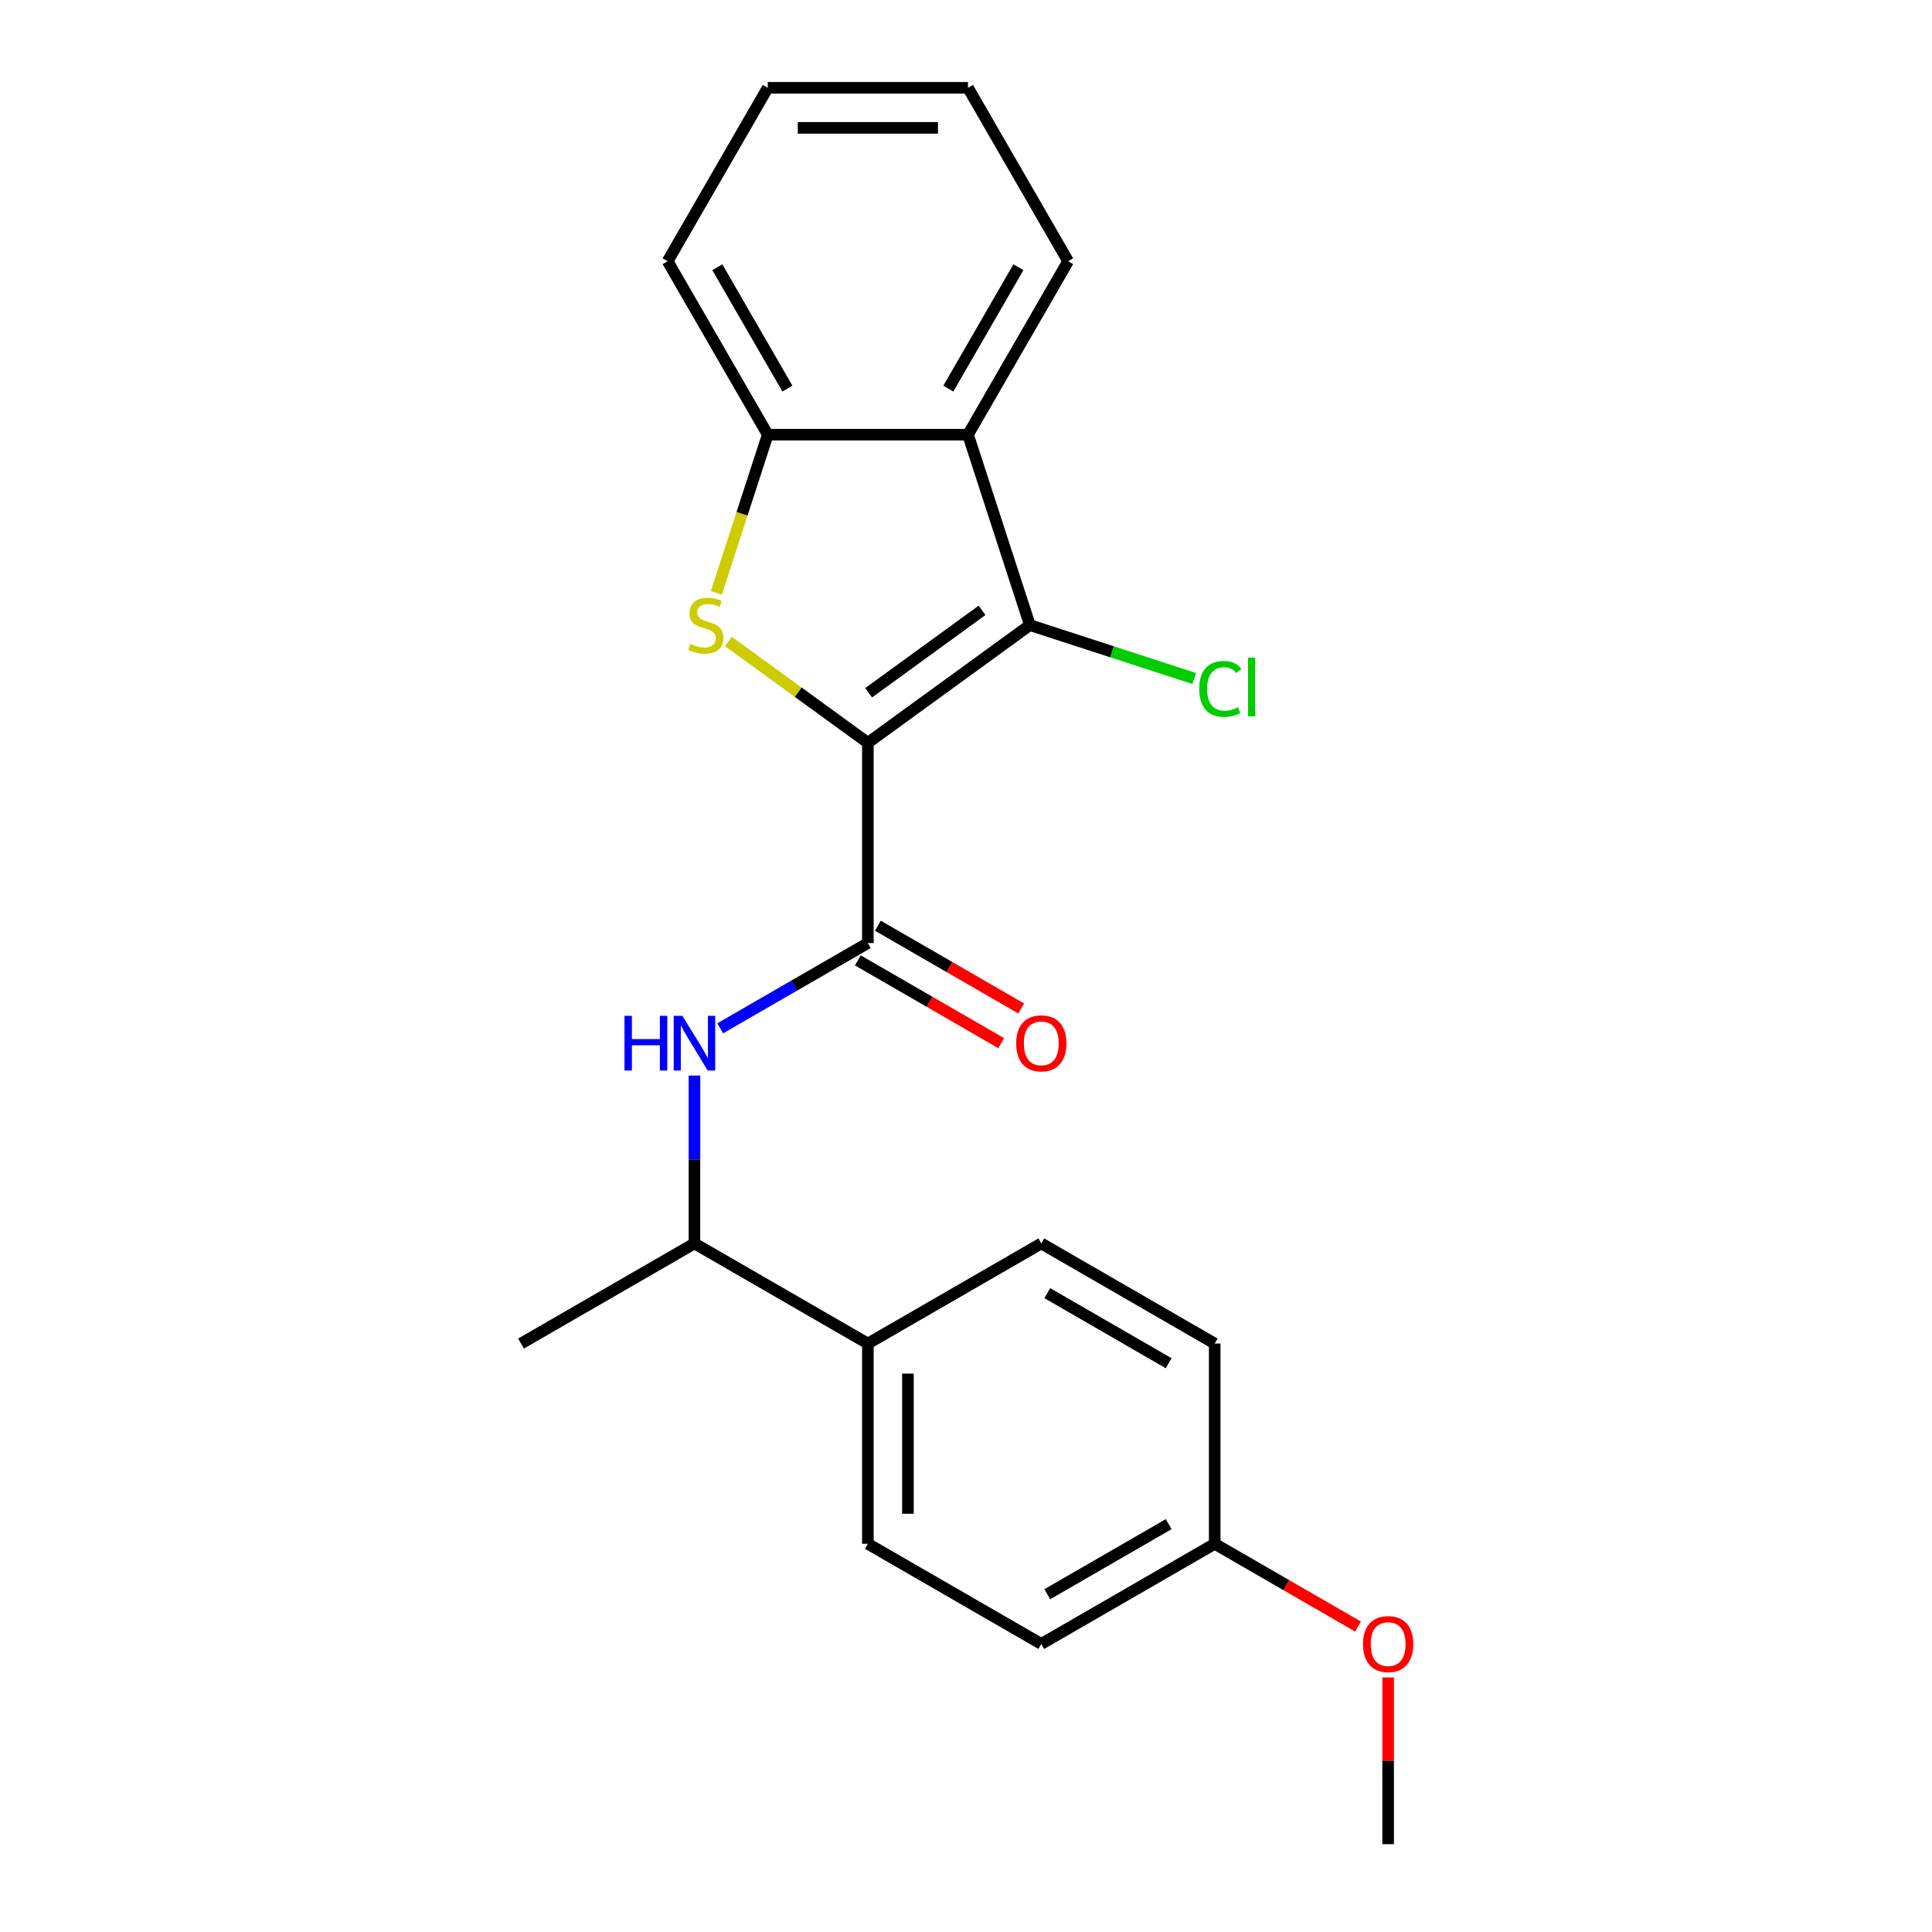 <?xml version='1.0' encoding='iso-8859-1'?>
<svg version='1.1' baseProfile='full'
              xmlns='http://www.w3.org/2000/svg'
                      xmlns:rdkit='http://www.rdkit.org/xml'
                      xmlns:xlink='http://www.w3.org/1999/xlink'
                  xml:space='preserve'
width='1000px' height='1000px' viewBox='0 0 1000 1000'>
<!-- END OF HEADER -->
<rect style='opacity:1.0;fill:#FFFFFF;stroke:none' width='1000' height='1000' x='0' y='0'> </rect>
<path class='bond-0' d='M 449.21,384.478 L 413.119,358.256' style='fill:none;fill-rule:evenodd;stroke:#000000;stroke-width:6px;stroke-linecap:butt;stroke-linejoin:miter;stroke-opacity:1' />
<path class='bond-0' d='M 413.119,358.256 L 377.027,332.035' style='fill:none;fill-rule:evenodd;stroke:#CCCC00;stroke-width:6px;stroke-linecap:butt;stroke-linejoin:miter;stroke-opacity:1' />
<path class='bond-1' d='M 449.21,384.478 L 533.063,323.555' style='fill:none;fill-rule:evenodd;stroke:#000000;stroke-width:6px;stroke-linecap:butt;stroke-linejoin:miter;stroke-opacity:1' />
<path class='bond-1' d='M 449.603,358.569 L 508.301,315.923' style='fill:none;fill-rule:evenodd;stroke:#000000;stroke-width:6px;stroke-linecap:butt;stroke-linejoin:miter;stroke-opacity:1' />
<path class='bond-2' d='M 449.21,384.478 L 449.21,488.127' style='fill:none;fill-rule:evenodd;stroke:#000000;stroke-width:6px;stroke-linecap:butt;stroke-linejoin:miter;stroke-opacity:1' />
<path class='bond-4' d='M 370.786,306.844 L 384.086,265.911' style='fill:none;fill-rule:evenodd;stroke:#CCCC00;stroke-width:6px;stroke-linecap:butt;stroke-linejoin:miter;stroke-opacity:1' />
<path class='bond-4' d='M 384.086,265.911 L 397.385,224.979' style='fill:none;fill-rule:evenodd;stroke:#000000;stroke-width:6px;stroke-linecap:butt;stroke-linejoin:miter;stroke-opacity:1' />
<path class='bond-3' d='M 533.063,323.555 L 501.034,224.979' style='fill:none;fill-rule:evenodd;stroke:#000000;stroke-width:6px;stroke-linecap:butt;stroke-linejoin:miter;stroke-opacity:1' />
<path class='bond-9' d='M 533.063,323.555 L 575.595,337.374' style='fill:none;fill-rule:evenodd;stroke:#000000;stroke-width:6px;stroke-linecap:butt;stroke-linejoin:miter;stroke-opacity:1' />
<path class='bond-9' d='M 575.595,337.374 L 618.128,351.194' style='fill:none;fill-rule:evenodd;stroke:#00CC00;stroke-width:6px;stroke-linecap:butt;stroke-linejoin:miter;stroke-opacity:1' />
<path class='bond-5' d='M 449.21,488.127 L 410.994,510.19' style='fill:none;fill-rule:evenodd;stroke:#000000;stroke-width:6px;stroke-linecap:butt;stroke-linejoin:miter;stroke-opacity:1' />
<path class='bond-5' d='M 410.994,510.19 L 372.779,532.254' style='fill:none;fill-rule:evenodd;stroke:#0000FF;stroke-width:6px;stroke-linecap:butt;stroke-linejoin:miter;stroke-opacity:1' />
<path class='bond-7' d='M 444.027,497.103 L 481.113,518.514' style='fill:none;fill-rule:evenodd;stroke:#000000;stroke-width:6px;stroke-linecap:butt;stroke-linejoin:miter;stroke-opacity:1' />
<path class='bond-7' d='M 481.113,518.514 L 518.198,539.926' style='fill:none;fill-rule:evenodd;stroke:#FF0000;stroke-width:6px;stroke-linecap:butt;stroke-linejoin:miter;stroke-opacity:1' />
<path class='bond-7' d='M 454.392,479.15 L 491.478,500.562' style='fill:none;fill-rule:evenodd;stroke:#000000;stroke-width:6px;stroke-linecap:butt;stroke-linejoin:miter;stroke-opacity:1' />
<path class='bond-7' d='M 491.478,500.562 L 528.563,521.973' style='fill:none;fill-rule:evenodd;stroke:#FF0000;stroke-width:6px;stroke-linecap:butt;stroke-linejoin:miter;stroke-opacity:1' />
<path class='bond-15' d='M 501.034,224.979 L 552.858,135.217' style='fill:none;fill-rule:evenodd;stroke:#000000;stroke-width:6px;stroke-linecap:butt;stroke-linejoin:miter;stroke-opacity:1' />
<path class='bond-15' d='M 490.855,201.15 L 527.132,138.316' style='fill:none;fill-rule:evenodd;stroke:#000000;stroke-width:6px;stroke-linecap:butt;stroke-linejoin:miter;stroke-opacity:1' />
<path class='bond-22' d='M 501.034,224.979 L 397.385,224.979' style='fill:none;fill-rule:evenodd;stroke:#000000;stroke-width:6px;stroke-linecap:butt;stroke-linejoin:miter;stroke-opacity:1' />
<path class='bond-16' d='M 397.385,224.979 L 345.561,135.217' style='fill:none;fill-rule:evenodd;stroke:#000000;stroke-width:6px;stroke-linecap:butt;stroke-linejoin:miter;stroke-opacity:1' />
<path class='bond-16' d='M 407.564,201.15 L 371.287,138.316' style='fill:none;fill-rule:evenodd;stroke:#000000;stroke-width:6px;stroke-linecap:butt;stroke-linejoin:miter;stroke-opacity:1' />
<path class='bond-6' d='M 359.447,556.702 L 359.447,600.151' style='fill:none;fill-rule:evenodd;stroke:#0000FF;stroke-width:6px;stroke-linecap:butt;stroke-linejoin:miter;stroke-opacity:1' />
<path class='bond-6' d='M 359.447,600.151 L 359.447,643.6' style='fill:none;fill-rule:evenodd;stroke:#000000;stroke-width:6px;stroke-linecap:butt;stroke-linejoin:miter;stroke-opacity:1' />
<path class='bond-8' d='M 359.447,643.6 L 449.21,695.424' style='fill:none;fill-rule:evenodd;stroke:#000000;stroke-width:6px;stroke-linecap:butt;stroke-linejoin:miter;stroke-opacity:1' />
<path class='bond-18' d='M 359.447,643.6 L 269.685,695.424' style='fill:none;fill-rule:evenodd;stroke:#000000;stroke-width:6px;stroke-linecap:butt;stroke-linejoin:miter;stroke-opacity:1' />
<path class='bond-10' d='M 449.21,695.424 L 449.21,799.073' style='fill:none;fill-rule:evenodd;stroke:#000000;stroke-width:6px;stroke-linecap:butt;stroke-linejoin:miter;stroke-opacity:1' />
<path class='bond-10' d='M 469.939,710.971 L 469.939,783.525' style='fill:none;fill-rule:evenodd;stroke:#000000;stroke-width:6px;stroke-linecap:butt;stroke-linejoin:miter;stroke-opacity:1' />
<path class='bond-11' d='M 449.21,695.424 L 538.972,643.6' style='fill:none;fill-rule:evenodd;stroke:#000000;stroke-width:6px;stroke-linecap:butt;stroke-linejoin:miter;stroke-opacity:1' />
<path class='bond-14' d='M 449.21,799.073 L 538.972,850.897' style='fill:none;fill-rule:evenodd;stroke:#000000;stroke-width:6px;stroke-linecap:butt;stroke-linejoin:miter;stroke-opacity:1' />
<path class='bond-13' d='M 538.972,643.6 L 628.734,695.424' style='fill:none;fill-rule:evenodd;stroke:#000000;stroke-width:6px;stroke-linecap:butt;stroke-linejoin:miter;stroke-opacity:1' />
<path class='bond-13' d='M 542.072,669.326 L 604.905,705.603' style='fill:none;fill-rule:evenodd;stroke:#000000;stroke-width:6px;stroke-linecap:butt;stroke-linejoin:miter;stroke-opacity:1' />
<path class='bond-12' d='M 628.734,799.073 L 628.734,695.424' style='fill:none;fill-rule:evenodd;stroke:#000000;stroke-width:6px;stroke-linecap:butt;stroke-linejoin:miter;stroke-opacity:1' />
<path class='bond-17' d='M 628.734,799.073 L 665.82,820.484' style='fill:none;fill-rule:evenodd;stroke:#000000;stroke-width:6px;stroke-linecap:butt;stroke-linejoin:miter;stroke-opacity:1' />
<path class='bond-17' d='M 665.82,820.484 L 702.906,841.895' style='fill:none;fill-rule:evenodd;stroke:#FF0000;stroke-width:6px;stroke-linecap:butt;stroke-linejoin:miter;stroke-opacity:1' />
<path class='bond-24' d='M 628.734,799.073 L 538.972,850.897' style='fill:none;fill-rule:evenodd;stroke:#000000;stroke-width:6px;stroke-linecap:butt;stroke-linejoin:miter;stroke-opacity:1' />
<path class='bond-24' d='M 604.905,788.894 L 542.072,825.171' style='fill:none;fill-rule:evenodd;stroke:#000000;stroke-width:6px;stroke-linecap:butt;stroke-linejoin:miter;stroke-opacity:1' />
<path class='bond-20' d='M 552.858,135.217 L 501.034,45.455' style='fill:none;fill-rule:evenodd;stroke:#000000;stroke-width:6px;stroke-linecap:butt;stroke-linejoin:miter;stroke-opacity:1' />
<path class='bond-21' d='M 345.561,135.217 L 397.385,45.455' style='fill:none;fill-rule:evenodd;stroke:#000000;stroke-width:6px;stroke-linecap:butt;stroke-linejoin:miter;stroke-opacity:1' />
<path class='bond-19' d='M 718.497,868.248 L 718.497,911.397' style='fill:none;fill-rule:evenodd;stroke:#FF0000;stroke-width:6px;stroke-linecap:butt;stroke-linejoin:miter;stroke-opacity:1' />
<path class='bond-19' d='M 718.497,911.397 L 718.497,954.545' style='fill:none;fill-rule:evenodd;stroke:#000000;stroke-width:6px;stroke-linecap:butt;stroke-linejoin:miter;stroke-opacity:1' />
<path class='bond-23' d='M 501.034,45.455 L 397.385,45.455' style='fill:none;fill-rule:evenodd;stroke:#000000;stroke-width:6px;stroke-linecap:butt;stroke-linejoin:miter;stroke-opacity:1' />
<path class='bond-23' d='M 485.487,66.184 L 412.933,66.184' style='fill:none;fill-rule:evenodd;stroke:#000000;stroke-width:6px;stroke-linecap:butt;stroke-linejoin:miter;stroke-opacity:1' />
<path  class='atom-1' d='M 357.356 333.275
Q 357.676 333.395, 358.996 333.955
Q 360.316 334.515, 361.756 334.875
Q 363.236 335.195, 364.676 335.195
Q 367.356 335.195, 368.916 333.915
Q 370.476 332.595, 370.476 330.315
Q 370.476 328.755, 369.676 327.795
Q 368.916 326.835, 367.716 326.315
Q 366.516 325.795, 364.516 325.195
Q 361.996 324.435, 360.476 323.715
Q 358.996 322.995, 357.916 321.475
Q 356.876 319.955, 356.876 317.395
Q 356.876 313.835, 359.276 311.635
Q 361.716 309.435, 366.516 309.435
Q 369.796 309.435, 373.516 310.995
L 372.596 314.075
Q 369.196 312.675, 366.636 312.675
Q 363.876 312.675, 362.356 313.835
Q 360.836 314.955, 360.876 316.915
Q 360.876 318.435, 361.636 319.355
Q 362.436 320.275, 363.556 320.795
Q 364.716 321.315, 366.636 321.915
Q 369.196 322.715, 370.716 323.515
Q 372.236 324.315, 373.316 325.955
Q 374.436 327.555, 374.436 330.315
Q 374.436 334.235, 371.796 336.355
Q 369.196 338.435, 364.836 338.435
Q 362.316 338.435, 360.396 337.875
Q 358.516 337.355, 356.276 336.435
L 357.356 333.275
' fill='#CCCC00'/>
<path  class='atom-6' d='M 323.227 525.791
L 327.067 525.791
L 327.067 537.831
L 341.547 537.831
L 341.547 525.791
L 345.387 525.791
L 345.387 554.111
L 341.547 554.111
L 341.547 541.031
L 327.067 541.031
L 327.067 554.111
L 323.227 554.111
L 323.227 525.791
' fill='#0000FF'/>
<path  class='atom-6' d='M 353.187 525.791
L 362.467 540.791
Q 363.387 542.271, 364.867 544.951
Q 366.347 547.631, 366.427 547.791
L 366.427 525.791
L 370.187 525.791
L 370.187 554.111
L 366.307 554.111
L 356.347 537.711
Q 355.187 535.791, 353.947 533.591
Q 352.747 531.391, 352.387 530.711
L 352.387 554.111
L 348.707 554.111
L 348.707 525.791
L 353.187 525.791
' fill='#0000FF'/>
<path  class='atom-8' d='M 525.972 540.031
Q 525.972 533.231, 529.332 529.431
Q 532.692 525.631, 538.972 525.631
Q 545.252 525.631, 548.612 529.431
Q 551.972 533.231, 551.972 540.031
Q 551.972 546.911, 548.572 550.831
Q 545.172 554.711, 538.972 554.711
Q 532.732 554.711, 529.332 550.831
Q 525.972 546.951, 525.972 540.031
M 538.972 551.511
Q 543.292 551.511, 545.612 548.631
Q 547.972 545.711, 547.972 540.031
Q 547.972 534.471, 545.612 531.671
Q 543.292 528.831, 538.972 528.831
Q 534.652 528.831, 532.292 531.631
Q 529.972 534.431, 529.972 540.031
Q 529.972 545.751, 532.292 548.631
Q 534.652 551.511, 538.972 551.511
' fill='#FF0000'/>
<path  class='atom-10' d='M 620.719 356.564
Q 620.719 349.524, 623.999 345.844
Q 627.319 342.124, 633.599 342.124
Q 639.439 342.124, 642.559 346.244
L 639.919 348.404
Q 637.639 345.404, 633.599 345.404
Q 629.319 345.404, 627.039 348.284
Q 624.799 351.124, 624.799 356.564
Q 624.799 362.164, 627.119 365.044
Q 629.479 367.924, 634.039 367.924
Q 637.159 367.924, 640.799 366.044
L 641.919 369.044
Q 640.439 370.004, 638.199 370.564
Q 635.959 371.124, 633.479 371.124
Q 627.319 371.124, 623.999 367.364
Q 620.719 363.604, 620.719 356.564
' fill='#00CC00'/>
<path  class='atom-10' d='M 645.999 340.404
L 649.679 340.404
L 649.679 370.764
L 645.999 370.764
L 645.999 340.404
' fill='#00CC00'/>
<path  class='atom-18' d='M 705.497 850.977
Q 705.497 844.177, 708.857 840.377
Q 712.217 836.577, 718.497 836.577
Q 724.777 836.577, 728.137 840.377
Q 731.497 844.177, 731.497 850.977
Q 731.497 857.857, 728.097 861.777
Q 724.697 865.657, 718.497 865.657
Q 712.257 865.657, 708.857 861.777
Q 705.497 857.897, 705.497 850.977
M 718.497 862.457
Q 722.817 862.457, 725.137 859.577
Q 727.497 856.657, 727.497 850.977
Q 727.497 845.417, 725.137 842.617
Q 722.817 839.777, 718.497 839.777
Q 714.177 839.777, 711.817 842.577
Q 709.497 845.377, 709.497 850.977
Q 709.497 856.697, 711.817 859.577
Q 714.177 862.457, 718.497 862.457
' fill='#FF0000'/>
</svg>
